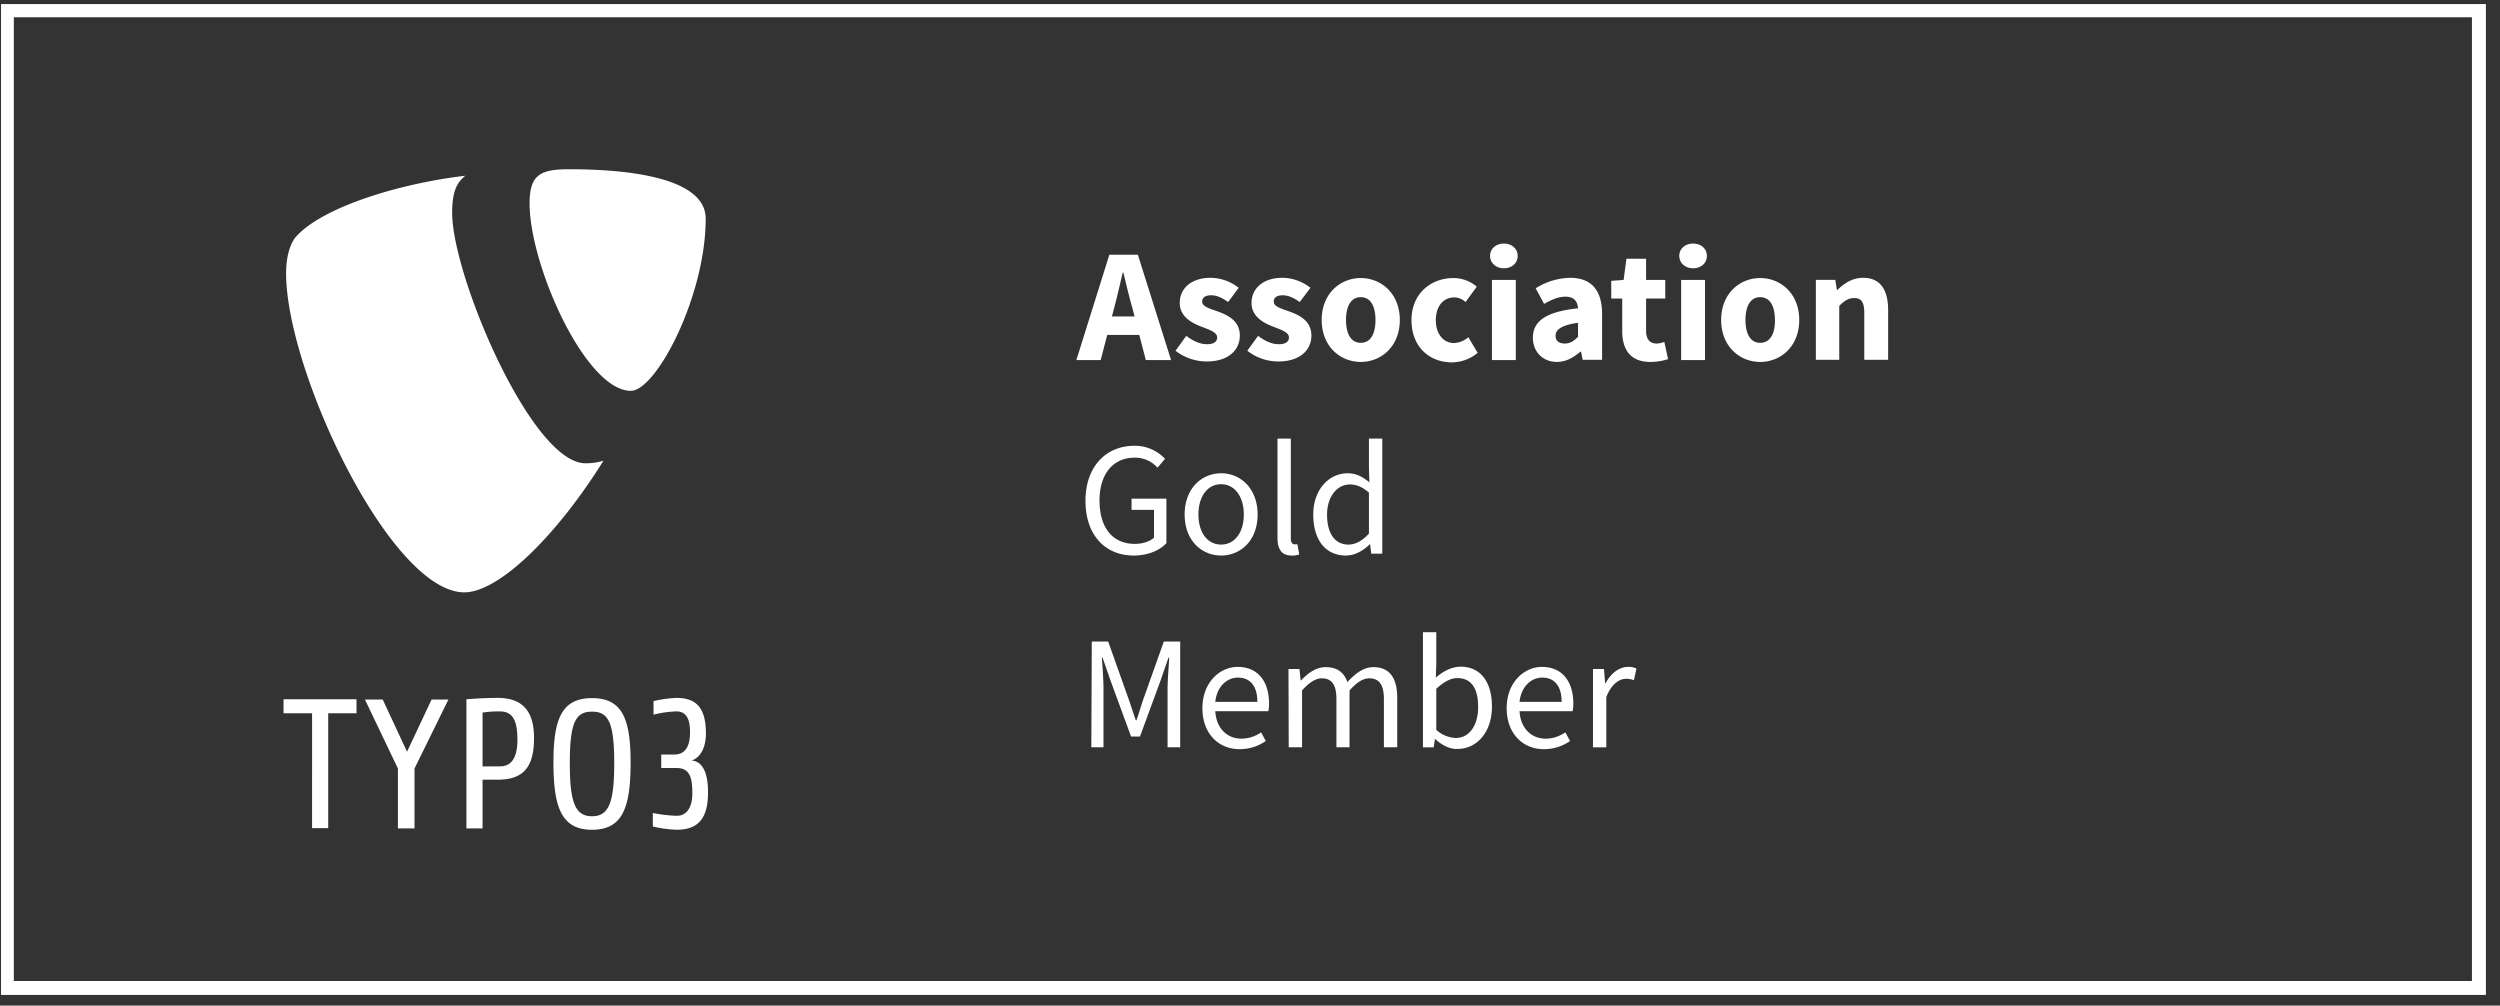 <svg xmlns="http://www.w3.org/2000/svg" fill="none" viewBox="0 0 179 72">
  <rect x="0" y="0" width="179" height="72" fill="#333333" stroke="none"/>
  <g clip-path="url(#a)">
    <path fill="#fff" d="M23.5 51.07v8.224h-1.155V51.07h-2.043v-1.001h5.224v1H23.5Zm6.179 3.953v4.288H28.49v-4.288l-2.361-4.938h1.273l1.741 3.737 1.758-3.736h1.206l-2.428 4.938Zm5.978.801h-1.105v3.487h-1.156v-9.242s1.14-.1 2.244-.1c2.01 0 2.596 1.234 2.596 2.87 0 2.001-.687 2.985-2.579 2.985Zm.134-4.888a7.61 7.61 0 0 0-1.24.084v3.853h1.24c.737 0 1.256-.483 1.256-1.918 0-1.335-.318-2.019-1.256-2.019Zm6.598 8.475c-2.177 0-2.763-1.585-2.763-4.821 0-3.103.586-4.605 2.763-4.605 2.176 0 2.762 1.502 2.762 4.605 0 3.236-.569 4.821-2.763 4.821Zm0-8.458c-1.19 0-1.591.8-1.591 3.703 0 2.837.402 3.787 1.59 3.787 1.19 0 1.591-.95 1.591-3.786 0-2.903-.402-3.704-1.59-3.704Zm6.095 8.458a8.744 8.744 0 0 1-1.742-.234v-.967c.57.117 1.139.183 1.725.2.67 0 1.105-.567 1.105-1.585 0-1.2-.2-1.835-1.139-1.835h-1.088v-.967h.938c1.071 0 1.122-1.102 1.122-1.619 0-1.034-.335-1.468-.988-1.468a7.63 7.63 0 0 0-1.625.234v-.968c.52-.133 1.055-.2 1.608-.233 1.356 0 2.143.584 2.143 2.552 0 .901-.318 1.685-1.021 1.935.804.05 1.172.934 1.172 2.236.017 1.968-.754 2.702-2.21 2.719Zm-5.275-26.425a4.231 4.231 0 0 1-1.29.184c-3.868 0-9.544-13.446-9.544-17.917 0-1.651.385-2.202.938-2.669-4.723.55-10.4 2.286-12.208 4.47-.385.551-.62 1.419-.62 2.52 0 6.99 7.486 22.838 12.76 22.838 2.462 0 6.581-4.004 9.964-9.425Zm-2.462-20.869c4.89 0 9.78.784 9.78 3.537 0 5.572-3.55 12.328-5.359 12.328-3.232 0-7.25-8.958-7.25-13.43 0-2.051.787-2.435 2.83-2.435Zm40.725 6.123h-2.043l-2.361 7.54h1.741l.469-1.801h2.294l.469 1.802h1.808l-2.377-7.54Zm-1.86 4.421.185-.7c.201-.768.402-1.635.586-2.436h.05c.201.8.402 1.685.62 2.435l.184.701h-1.624Zm4.556 2.451.77-1.067c.519.4 1.004.6 1.49.6s.72-.183.72-.484c0-.383-.57-.55-1.155-.784-.704-.267-1.524-.734-1.524-1.685 0-1.067.87-1.801 2.194-1.801a3.3 3.3 0 0 1 2.026.717l-.754 1.018c-.419-.3-.82-.484-1.206-.484-.435 0-.653.167-.653.45 0 .367.536.5 1.14.718.736.267 1.556.684 1.556 1.718 0 1.034-.82 1.852-2.36 1.852a3.617 3.617 0 0 1-2.245-.768Zm5.14 0 .77-1.067c.52.4 1.005.6 1.49.6.486 0 .72-.183.72-.484 0-.383-.569-.55-1.155-.784-.703-.267-1.523-.734-1.523-1.685 0-1.067.87-1.801 2.193-1.801.737 0 1.457.267 2.026.717l-.77 1.018c-.419-.3-.82-.484-1.206-.484-.435 0-.653.167-.653.45 0 .367.536.5 1.139.718.737.267 1.557.684 1.557 1.718 0 1.034-.82 1.852-2.36 1.852a3.567 3.567 0 0 1-2.228-.768Zm5.325-2.201c0-1.902 1.34-3.003 2.797-3.003 1.456 0 2.796 1.101 2.796 3.003 0 1.902-1.34 3.003-2.796 3.003-1.457 0-2.797-1.101-2.797-3.003Zm3.851 0c0-.984-.351-1.635-1.054-1.635-.704 0-1.056.65-1.056 1.635 0 .984.352 1.635 1.056 1.635.703 0 1.054-.65 1.054-1.635Zm2.579 0c0-1.902 1.407-3.003 2.998-3.003.619 0 1.205.217 1.674.617l-.804 1.102a1.208 1.208 0 0 0-.787-.334c-.82 0-1.339.65-1.339 1.635 0 .984.552 1.635 1.289 1.635a1.688 1.688 0 0 0 1.038-.418l.67 1.118a2.931 2.931 0 0 1-1.892.684c-1.608-.033-2.847-1.134-2.847-3.036Zm5.626-4.587c0-.518.419-.885.988-.885.57 0 .988.367.988.885 0 .517-.418.884-.988.884-.569 0-.988-.384-.988-.884Zm.134 1.718h1.708v5.739h-1.708v-5.74Zm2.931 4.136c0-1.201.971-1.868 3.232-2.102-.034-.5-.285-.834-.905-.834-.485 0-.971.2-1.523.517l-.603-1.118a4.787 4.787 0 0 1 2.461-.75c1.474 0 2.294.834 2.294 2.602v3.27h-1.389l-.118-.584h-.05c-.485.417-1.021.734-1.674.734-1.055 0-1.725-.767-1.725-1.735Zm3.232-.067v-1c-1.206.166-1.608.5-1.608.933 0 .367.251.551.653.551s.67-.183.955-.484Zm3.165-.416v-2.319h-.787v-1.268l.887-.067.201-1.518h1.407v1.518h1.373v1.335h-1.373v2.302c0 .65.301.918.753.918.184 0 .368-.05.553-.117l.268 1.235a4.16 4.16 0 0 1-1.273.2c-1.44 0-2.009-.901-2.009-2.219Zm4.085-5.371c0-.518.419-.885.988-.885.57 0 .988.367.988.885 0 .517-.418.884-.988.884-.569 0-.988-.384-.988-.884Zm.134 1.718h1.708v5.739h-1.708v-5.74Zm2.864 2.869c0-1.902 1.339-3.003 2.796-3.003 1.457 0 2.796 1.101 2.796 3.003 0 1.902-1.339 3.003-2.796 3.003-1.457 0-2.796-1.101-2.796-3.003Zm3.851 0c0-.984-.352-1.635-1.055-1.635s-1.055.65-1.055 1.635c0 .984.352 1.635 1.055 1.635s1.072-.65 1.055-1.635Zm2.93-2.871h1.39l.117.718h.034c.486-.467 1.072-.867 1.842-.867 1.256 0 1.792.884 1.792 2.319v3.553h-1.708v-3.337c0-.817-.218-1.084-.72-1.084-.436 0-.687.2-1.072.55v3.87h-1.675v-5.721ZM77.72 35.856c0-2.453 1.474-3.938 3.5-3.938a2.943 2.943 0 0 1 2.194.935l-.536.634a2.14 2.14 0 0 0-1.64-.718c-1.541 0-2.513 1.168-2.513 3.07s.905 3.103 2.529 3.103c.552 0 1.072-.167 1.373-.45v-1.986h-1.608v-.8h2.495v3.186c-.485.517-1.322.884-2.344.884-2.026 0-3.45-1.451-3.45-3.92Zm7.1.984c0-1.869 1.223-2.953 2.613-2.953s2.612 1.084 2.612 2.953c0 1.868-1.222 2.936-2.612 2.936-1.39 0-2.612-1.068-2.612-2.937Zm4.237 0c0-1.285-.653-2.17-1.624-2.17-.971 0-1.625.868-1.625 2.17 0 1.3.654 2.151 1.625 2.151s1.624-.867 1.624-2.151Zm2.411 1.669v-7.107h.955v7.174c0 .283.134.4.268.4.067 0 .134 0 .2-.017l.135.734c-.185.067-.369.1-.553.084-.703 0-1.005-.45-1.005-1.268Zm2.562-1.669c0-1.818 1.156-2.952 2.445-2.952.653 0 1.089.25 1.574.65l-.033-.967v-2.169h.954v8.241h-.787l-.084-.667h-.033c-.436.434-1.038.8-1.708.8-1.407 0-2.328-1.067-2.328-2.935Zm3.986 1.369v-2.936c-.486-.434-.921-.584-1.374-.584-.904 0-1.624.867-1.624 2.152 0 1.351.553 2.152 1.54 2.152.52-.017.972-.267 1.458-.784Zm-19.843 7.723h1.172l1.44 4.053c.184.518.352 1.051.536 1.585h.05c.184-.517.335-1.067.52-1.585l1.44-4.053h1.171v7.573h-.904v-4.17c0-.668.084-1.568.117-2.252h-.05l-.603 1.735-1.44 3.92h-.636l-1.44-3.92-.603-1.735h-.05c.05.667.117 1.584.117 2.252v4.17h-.87l.033-7.573Zm7.92 4.771c0-1.835 1.24-2.953 2.528-2.953 1.44 0 2.244 1.034 2.244 2.636 0 .183-.016.367-.05.534h-3.801c.067 1.184.804 1.968 1.875 1.968a2.52 2.52 0 0 0 1.407-.45l.335.617a3.229 3.229 0 0 1-1.859.584c-1.49.017-2.679-1.085-2.679-2.936Zm3.935-.45c0-1.118-.502-1.736-1.39-1.736-.787 0-1.507.634-1.624 1.735h3.014Zm2.227-2.352h.787l.084.817h.034c.485-.533 1.088-.95 1.758-.95.87 0 1.323.417 1.557 1.067.586-.634 1.172-1.067 1.859-1.067 1.155 0 1.708.767 1.708 2.202v3.536h-.955V50.07c0-1.051-.335-1.502-1.055-1.502-.435 0-.887.284-1.406.868v4.07h-.938V50.07c0-1.051-.335-1.502-1.055-1.502-.418 0-.887.284-1.406.868v4.07h-.955l-.017-5.605Zm10.516 5.022h-.033l-.084.584h-.77v-8.241h.954v2.252l-.033 1c.519-.45 1.138-.783 1.775-.783 1.457 0 2.244 1.134 2.244 2.852 0 1.919-1.156 3.036-2.445 3.036-.536.034-1.122-.25-1.608-.7Zm3.065-2.302c0-1.235-.419-2.069-1.491-2.069-.469 0-.971.267-1.507.767v2.936c.369.35.854.551 1.373.584.938.017 1.625-.834 1.625-2.218Zm2.042.082c0-1.835 1.24-2.953 2.529-2.953 1.44 0 2.244 1.034 2.244 2.636 0 .183-.017.367-.05.534h-3.802c.067 1.184.804 1.968 1.876 1.968.502 0 .988-.167 1.406-.45l.335.617a3.227 3.227 0 0 1-1.858.584c-1.491.017-2.68-1.085-2.68-2.936Zm3.936-.45c0-1.118-.503-1.736-1.39-1.736-.787 0-1.507.634-1.625 1.735h3.015Zm2.243-2.352h.787l.084 1.018h.034c.385-.717.971-1.168 1.607-1.168.201-.016.419.034.603.117l-.184.834a1.484 1.484 0 0 0-.553-.1c-.469 0-1.038.334-1.423 1.301v3.604h-.955V47.9Z"/>
    <path stroke="#fff" d="M.49 70.738v-70h177v70H.49Z"/>
  </g>
  <defs>
    <clipPath id="a">
      <rect width="100%" height="100%" fill="#fff" transform="translate(.074 .29)"/>
    </clipPath>
  </defs>
</svg>
